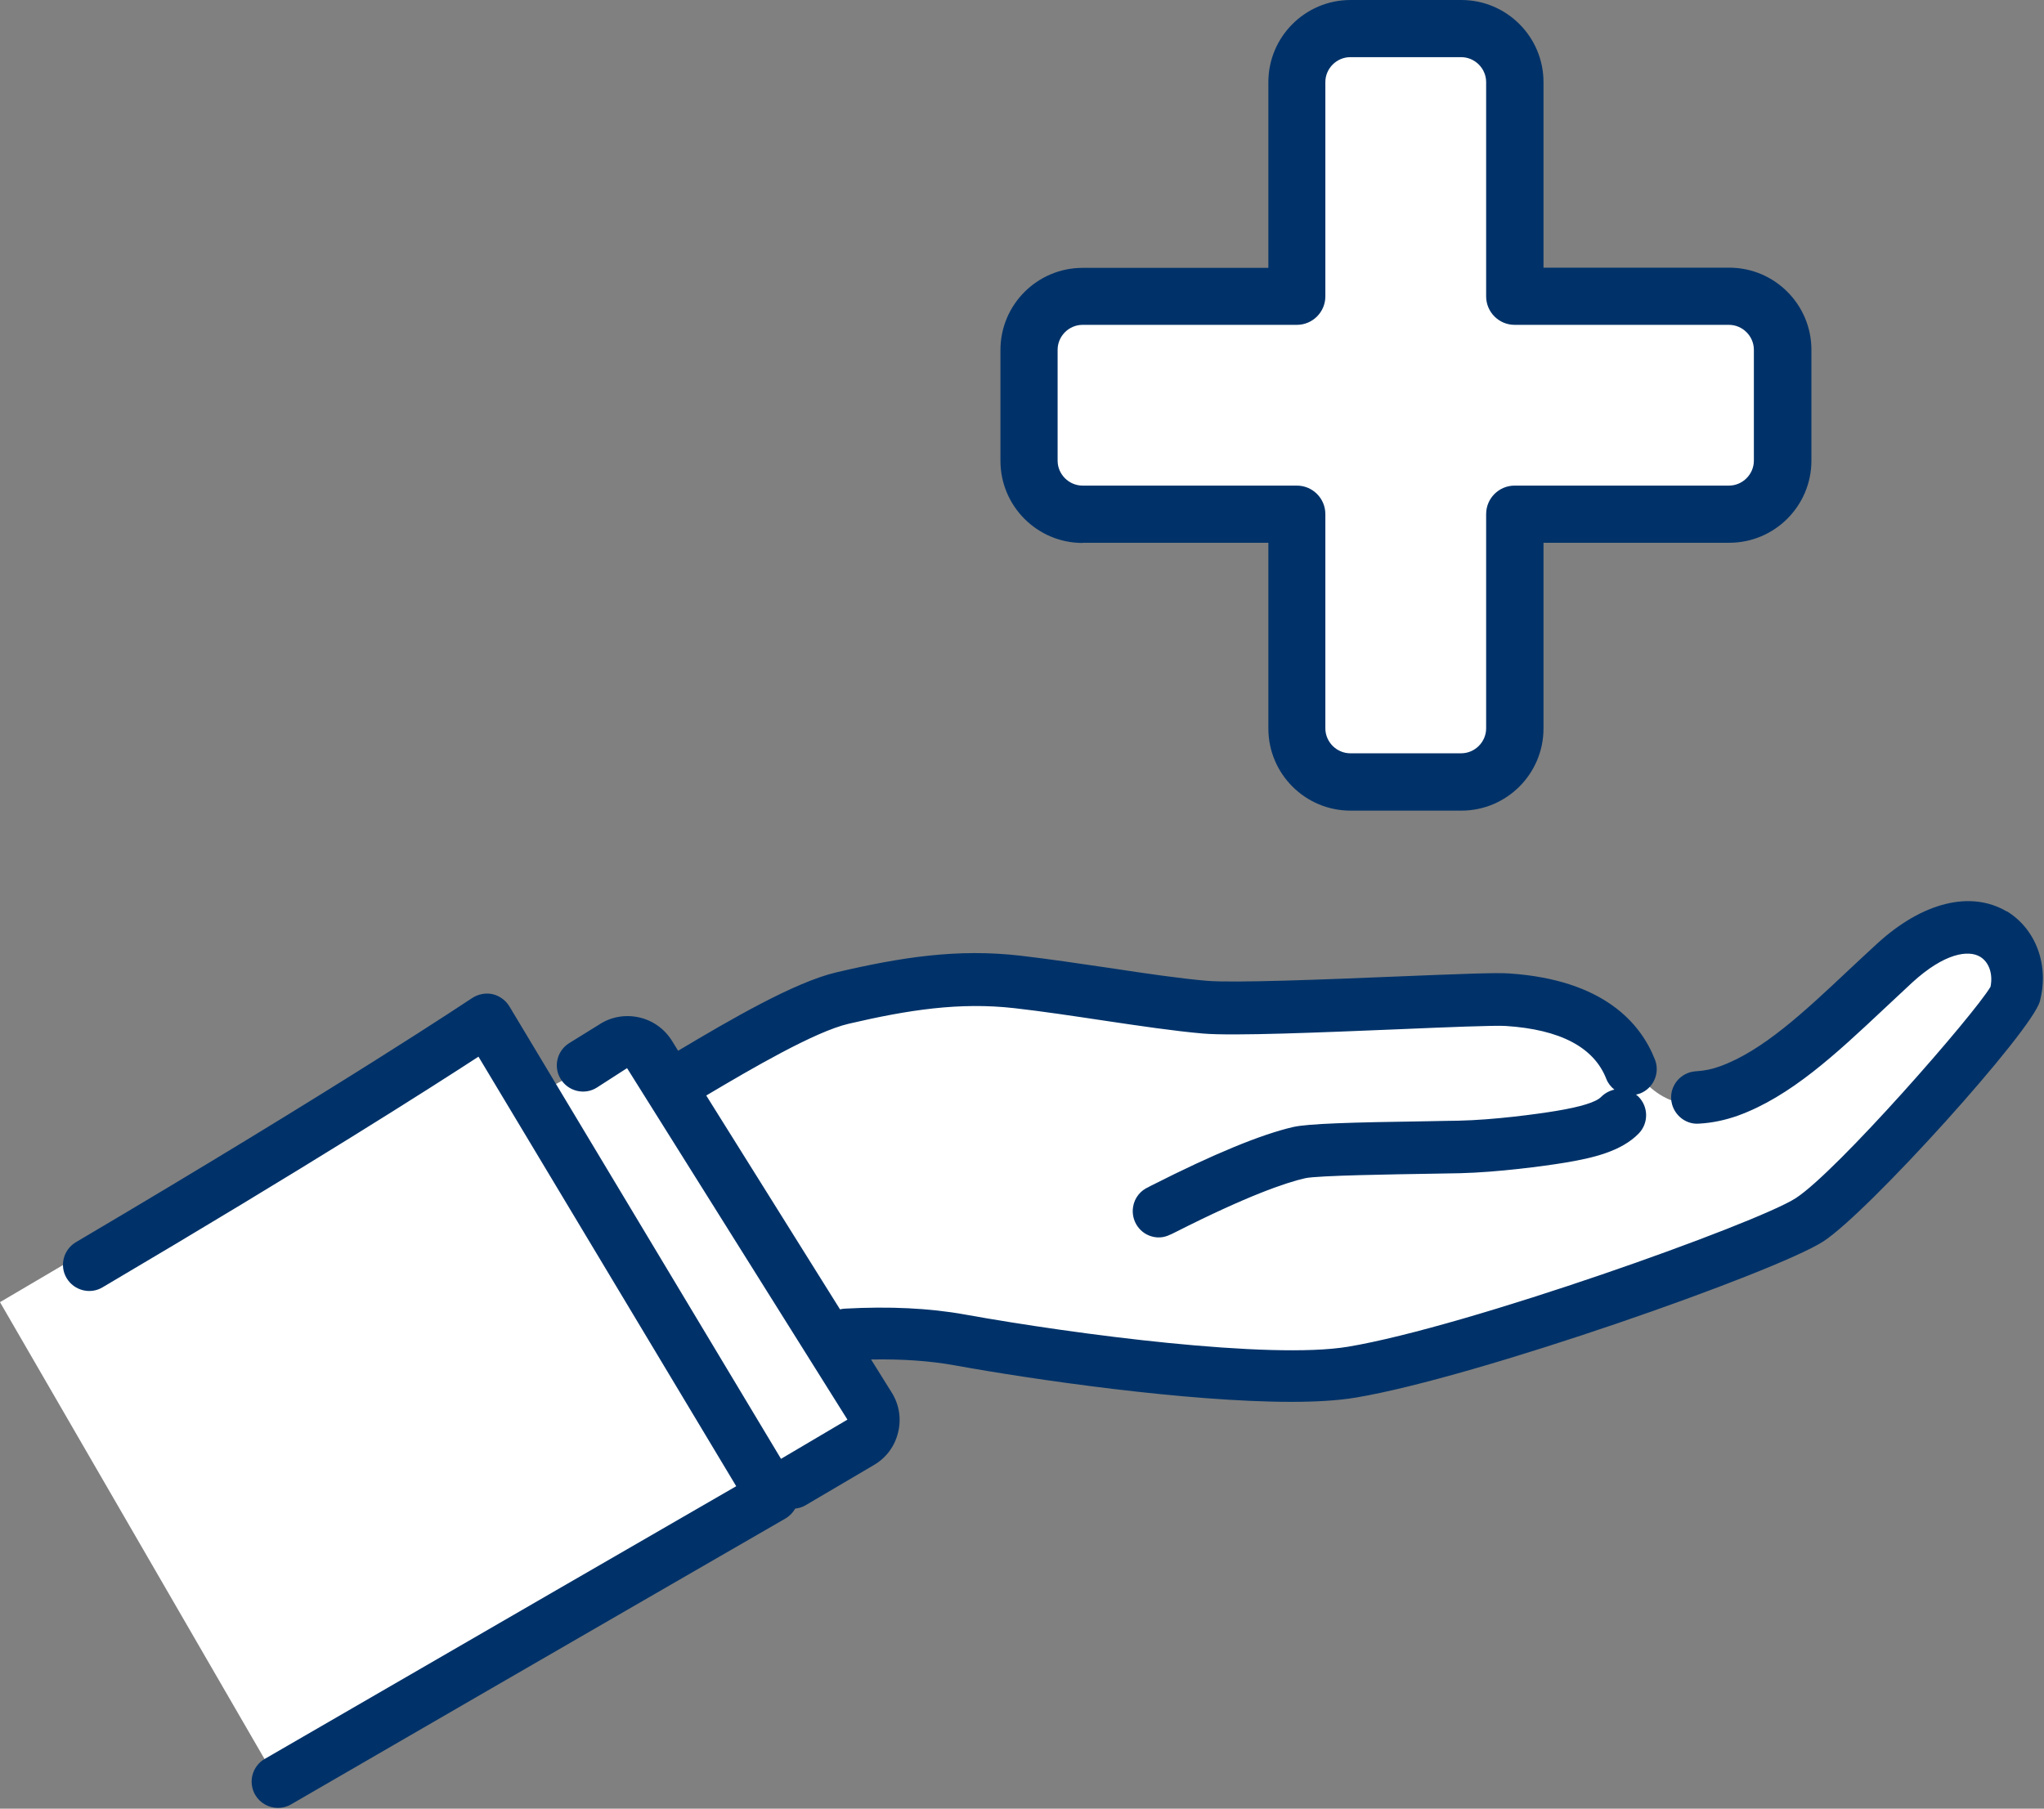 <?xml version="1.0" encoding="UTF-8"?>
<svg id="b" data-name="レイヤー 2" xmlns="http://www.w3.org/2000/svg" width="110.47" height="97.77" viewBox="0 0 110.47 97.77">
  <rect x="0" y="0" width="110.47" height="97.77" fill="#808080" stroke="none"/>
  <defs>
    <style>
      .d {
        fill: #003269;
      }

      .e {
        fill: #fff;
      }
    </style>
  </defs>
  <g id="c" data-name="ヘッダー">
    <g>
      <polygon class="e" points="69.94 15.63 58.08 15.96 55.87 17.74 55.76 25.27 57.53 27.49 63.18 28.04 69.94 28.27 70.28 38.24 70.61 41.24 73.49 42.45 79.48 42.34 81.92 39.79 82.03 27.71 93.67 27.71 96.44 25.94 96.22 17.74 93.78 15.52 81.58 16.07 81.58 3.66 79.59 1.66 71.72 1.66 69.83 3.88 69.94 15.63"/>
      <path class="e" d="m36.25,58.42l8.54-4.32,5.76-1.11,6.65.44,7.21,1.11,9.64-.11,9.09-.11,3.88,1.77,1,1.22s1.66,3.33,4.77,2.11c3.1-1.22,9.2-6.98,9.2-6.98l4.32-2.22s2.77-.11,2.55,2.33-1.44,4.32-1.44,4.32l-6.1,6.43-2.66,2.22-4.43,2.44-19.62,6.21-5.87.33-12.86-1.55-7.32-1-3.88.55-8.42-14.08Z"/>
      <polygon class="e" points="15.08 96.44 0 70.39 26.16 54.98 28.93 59.19 34.36 56.31 35.58 57.42 47.44 76.71 45.23 79.03 15.08 96.44"/>
      <path class="d" d="m58.51,29.34h10.04v10.04c0,2.45,1.99,4.44,4.44,4.44h5.99c2.45,0,4.44-1.99,4.44-4.44v-10.04h10.04c2.45,0,4.44-1.99,4.44-4.44v-5.99c0-2.45-1.99-4.44-4.44-4.44h-10.04V4.44c0-2.45-1.99-4.44-4.44-4.44h-5.99c-2.45,0-4.44,1.99-4.44,4.44v10.04h-10.04c-2.45,0-4.44,1.99-4.44,4.44v5.99c0,2.45,1.99,4.44,4.44,4.44Zm-1.35-10.43c0-.74.61-1.35,1.35-1.35h11.58c.85,0,1.54-.69,1.54-1.54V4.44c0-.74.61-1.35,1.35-1.35h5.99c.74,0,1.35.61,1.35,1.35v11.58c0,.85.69,1.54,1.54,1.54h11.58c.74,0,1.35.61,1.35,1.35v5.99c0,.74-.61,1.35-1.35,1.35h-11.58c-.85,0-1.54.69-1.54,1.54v11.58c0,.74-.61,1.35-1.35,1.35h-5.99c-.74,0-1.35-.61-1.35-1.35v-11.58c0-.85-.69-1.54-1.54-1.54h-11.58c-.74,0-1.35-.61-1.35-1.35v-5.99Z"/>
      <path class="d" d="m108.49,49.29c-1.95-1.18-4.59-.53-7.05,1.73-.53.48-1.04.97-1.55,1.44-2.38,2.24-4.63,4.35-6.93,5.18-.43.16-.84.24-1.31.27-.78.05-1.38.72-1.33,1.5.05.78.73,1.39,1.5,1.33.73-.04,1.42-.19,2.1-.43,2.85-1.03,5.31-3.34,7.91-5.78.5-.47,1.01-.94,1.52-1.42,1.75-1.6,3.04-1.77,3.67-1.39.48.29.7.93.56,1.62-.89,1.51-8.3,9.99-10.53,11.43-2.13,1.37-17.72,6.95-24.2,8.03-4.23.7-14.69-.66-20.69-1.74-1.93-.35-4.11-.45-6.49-.32-.09,0-.18.02-.27.04l-7.23-11.56c2.44-1.45,5.88-3.46,7.7-3.88,3.22-.75,5.99-1.18,8.97-.84,1.5.17,3.16.42,4.76.66,2.01.3,3.91.58,5.42.71,1.65.14,6.36-.06,10.51-.23,2.59-.11,5.26-.22,5.85-.18,2.94.19,4.76,1.15,5.43,2.85.09.24.25.44.44.59-.26.06-.51.19-.71.39-.28.29-1.1.54-2.42.76-1.08.18-3.4.49-5.28.53-.38,0-.97.02-1.67.03-4.19.06-6.46.13-7.27.31-1.74.4-4.31,1.46-7.64,3.15-.09.04-.15.08-.19.1-.42.18-.75.57-.83,1.06-.13.77.38,1.51,1.15,1.64.09.02.17.02.25.02.33,0,.58-.13.9-.29,3.89-1.97,5.95-2.67,7-2.91.68-.15,4.88-.21,6.67-.24.71-.01,1.31-.02,1.7-.03,2.03-.05,4.52-.38,5.67-.57,1.51-.25,3.04-.61,3.98-1.57.55-.56.54-1.46-.02-2.01-.04-.04-.08-.06-.12-.1.07-.02.14-.03.22-.06.73-.29,1.09-1.11.8-1.84-.76-1.93-2.74-4.31-7.89-4.65-.7-.05-2.69.03-6.15.17-3.87.16-8.69.35-10.16.23-1.42-.12-3.27-.39-5.24-.69-1.63-.24-3.31-.49-4.86-.67-3.39-.39-6.42.08-9.93.9-2.26.53-5.71,2.54-8.56,4.24l-.34-.55c-.41-.65-1.05-1.1-1.8-1.26-.75-.16-1.52-.01-2.12.39l-1.63,1.01c-.66.41-.87,1.29-.45,1.95.41.66,1.29.87,1.95.45l1.63-1.05,11.91,19-3.59,2.12-14.68-24.46c-.2-.33-.53-.57-.91-.66-.38-.08-.78,0-1.1.21-.07.04-6.85,4.6-21.42,13.2-.67.4-.9,1.27-.5,1.94.4.67,1.27.9,1.94.5,11.12-6.56,17.74-10.79,20.32-12.47l13.93,23.22c-3.38,1.95-13.26,7.66-25.48,14.74-.68.39-.91,1.26-.52,1.94.26.45.74.71,1.23.71.24,0,.49-.06.71-.19,15.17-8.79,26.73-15.46,26.73-15.46.22-.13.39-.31.52-.53.18-.02.37-.07.54-.17l3.72-2.19c.66-.39,1.12-1.01,1.3-1.76.18-.74.06-1.51-.35-2.16l-1.11-1.78c1.65-.03,3.18.07,4.54.32,4.3.78,12.55,1.97,18.17,1.97,1.34,0,2.53-.07,3.48-.23,6.51-1.08,22.69-6.78,25.27-8.44,2.43-1.57,11.3-11.4,11.71-12.99.51-1.96-.22-3.92-1.82-4.88Z"/>
    </g>
  </g>
</svg>